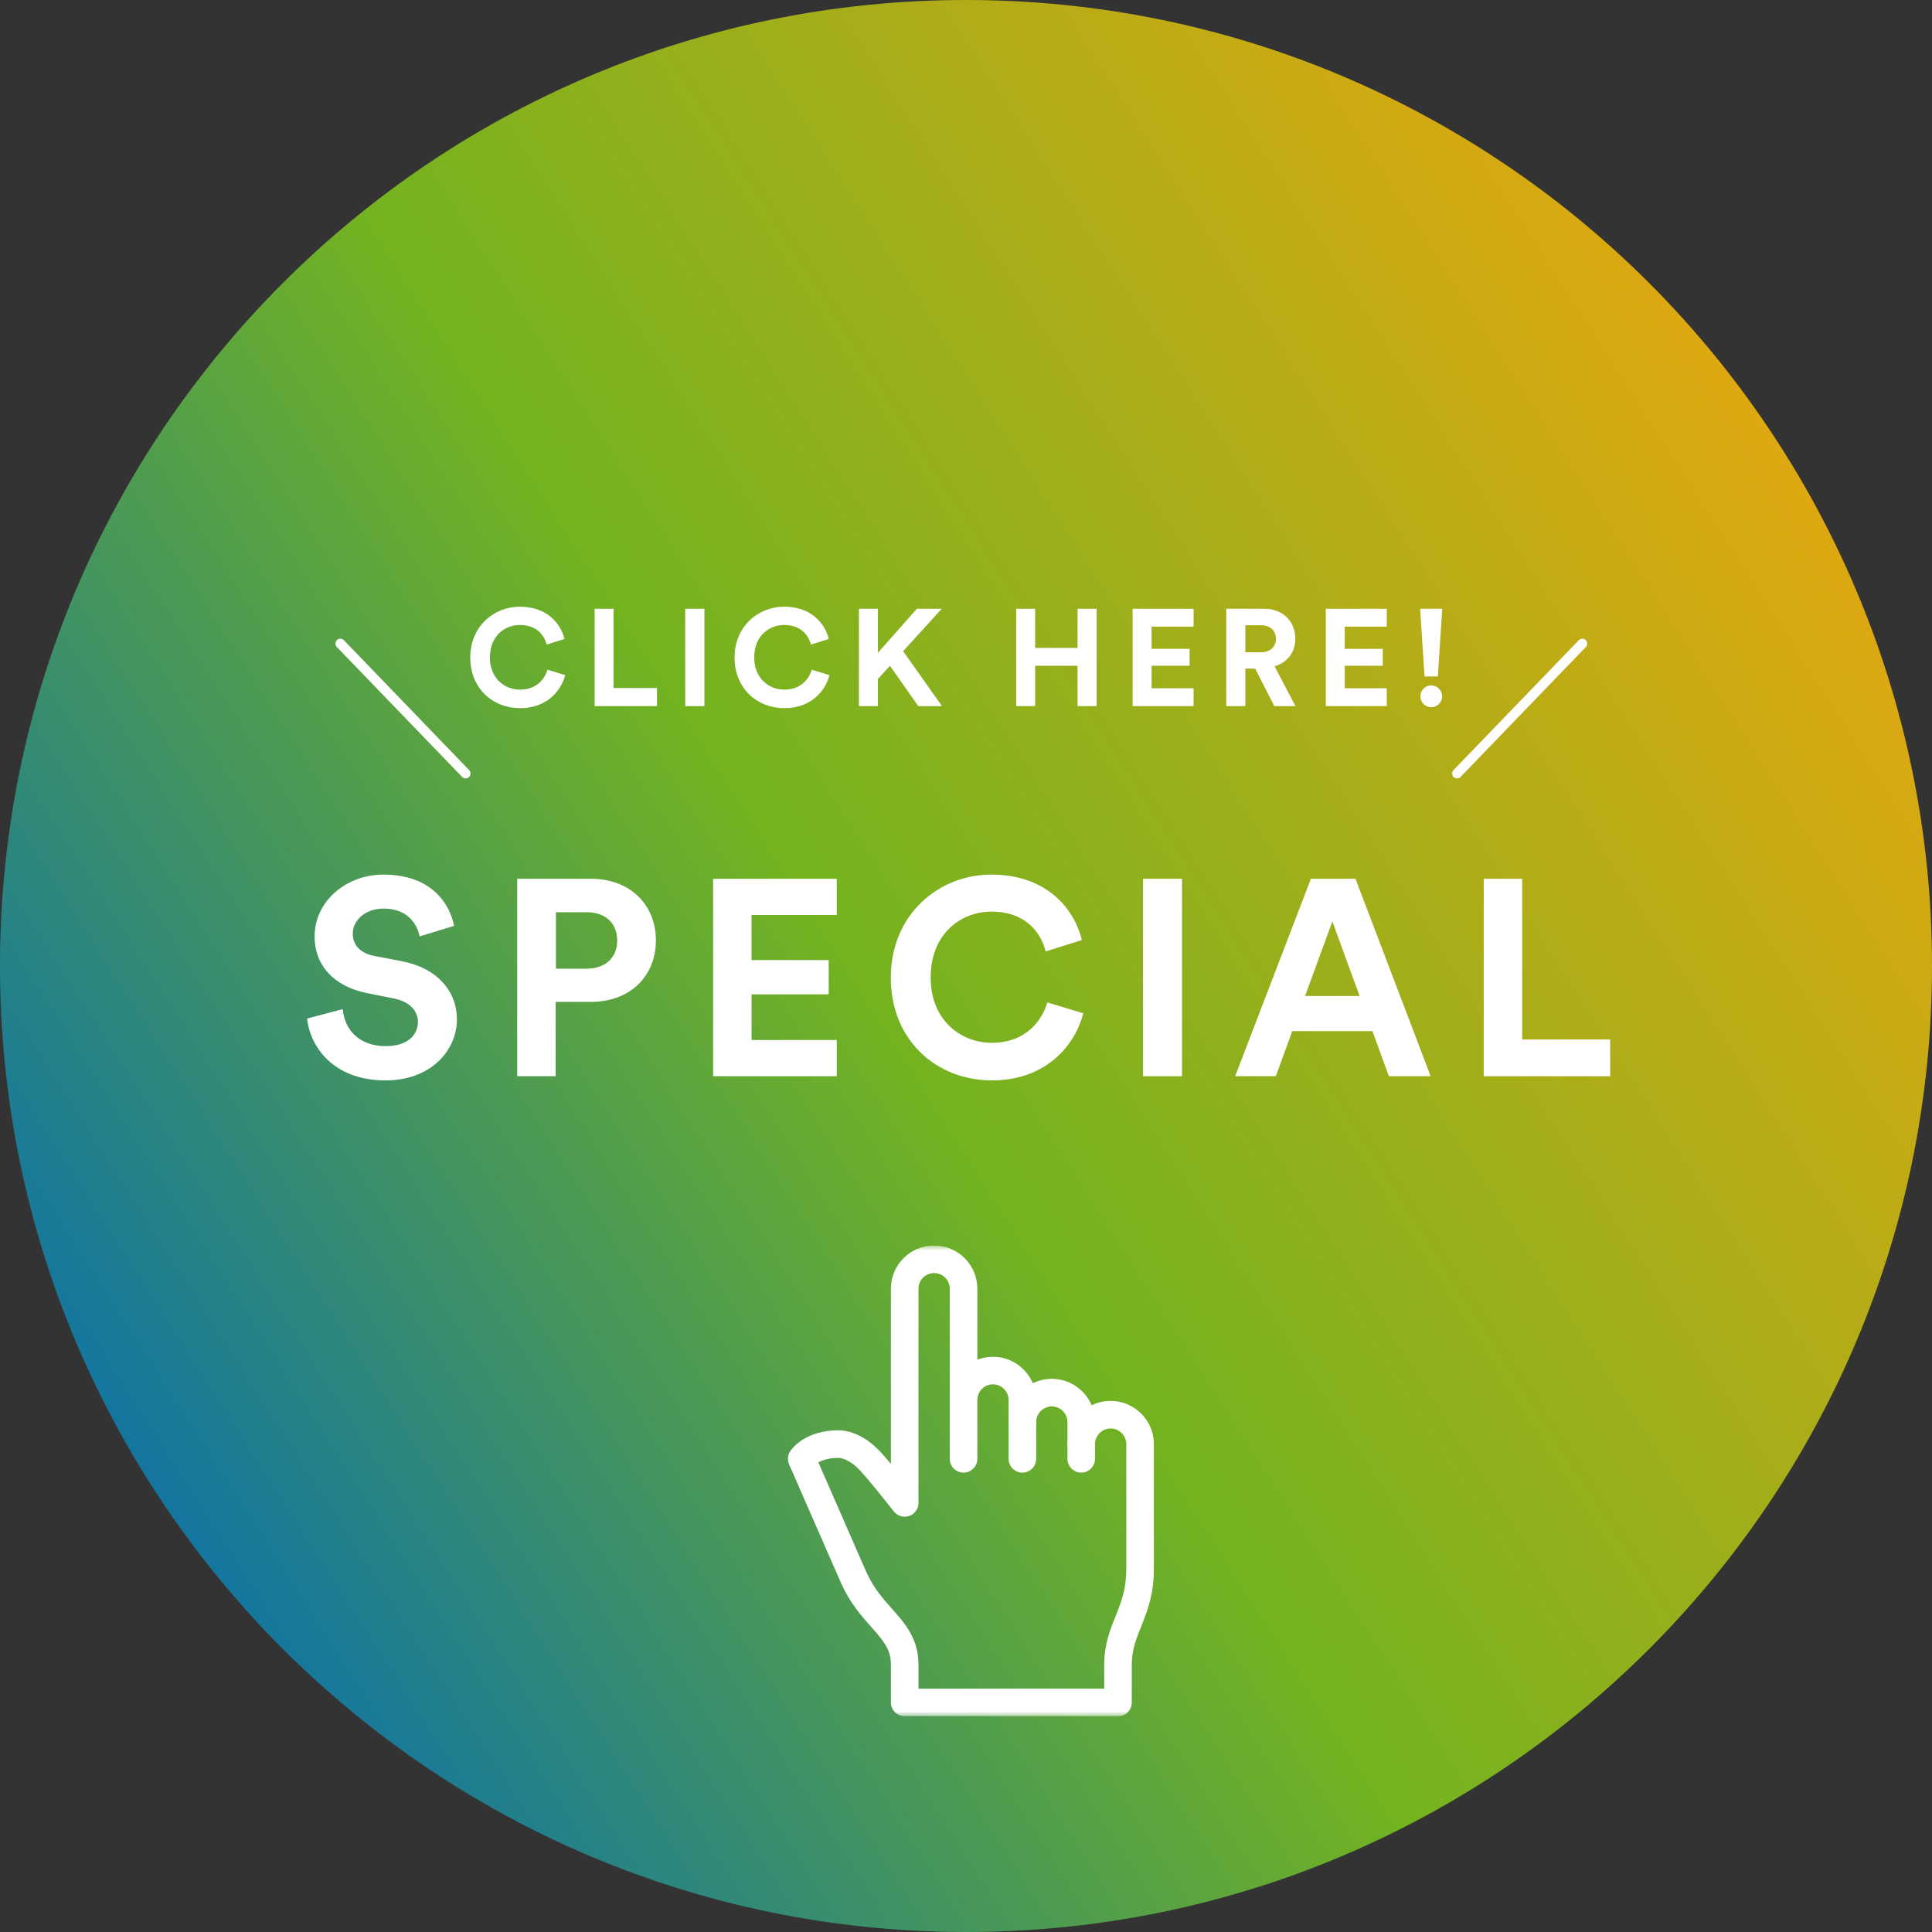 <svg width="197" height="197" viewBox="0 0 197 197" fill="none" xmlns="http://www.w3.org/2000/svg">
<rect x="0" y="0" width="197" height="197" fill="#333333" stroke="none"/>
<g clip-path="url(#clip0_7372_7136)">
<path d="M98.5 197C152.9 197 197 152.9 197 98.5C197 44.1 152.9 0 98.5 0C44.1 0 0 44.1 0 98.5C0 152.9 44.1 197 98.5 197Z" fill="url(#paint0_linear_7372_7136)"/>
<path d="M164.185 109.739H151.293V89.606H155.212V105.99H164.185V109.739Z" fill="white"/>
<path d="M141.62 109.739L139.945 105.138H131.767L130.091 109.739H125.945L133.669 89.606H138.213L145.88 109.739H141.62ZM135.856 93.95L133.073 101.56H138.638L135.856 93.95Z" fill="white"/>
<path d="M120.528 109.739H116.553V89.606H120.528V109.739Z" fill="white"/>
<path d="M101.142 110.165C95.519 110.165 90.834 106.104 90.834 99.686C90.834 93.269 95.69 89.18 101.085 89.18C106.651 89.18 109.519 92.587 110.314 95.853L106.622 97.017C106.14 95.086 104.578 92.956 101.085 92.956C98.075 92.956 94.895 95.115 94.895 99.686C94.895 103.974 97.905 106.331 101.142 106.331C104.578 106.331 106.253 104.088 106.793 102.214L110.456 103.321C109.689 106.416 106.793 110.165 101.142 110.165Z" fill="white"/>
<path d="M85.323 109.739H72.715V89.606H85.323V93.297H76.633V97.897H84.499V101.39H76.633V106.047H85.323V109.739Z" fill="white"/>
<path d="M56.685 98.778H59.781C61.74 98.778 62.933 97.642 62.933 95.909C62.933 94.121 61.74 93.013 59.781 93.013H56.685V98.778ZM60.263 102.157H56.657V109.739H52.738V89.606H60.263C64.239 89.606 66.88 92.246 66.88 95.881C66.88 99.544 64.239 102.157 60.263 102.157Z" fill="white"/>
<path d="M46.306 94.405L42.785 95.484C42.586 94.376 41.677 92.644 39.121 92.644C37.219 92.644 35.969 93.865 35.969 95.2C35.969 96.307 36.679 97.188 38.156 97.471L40.967 98.011C44.63 98.721 46.59 101.106 46.59 103.946C46.59 107.041 44.006 110.165 39.32 110.165C33.982 110.165 31.625 106.729 31.312 103.861L34.947 102.895C35.118 104.883 36.509 106.672 39.349 106.672C41.45 106.672 42.614 105.621 42.614 104.201C42.614 103.037 41.734 102.128 40.172 101.816L37.361 101.248C34.152 100.595 32.079 98.522 32.079 95.484C32.079 91.906 35.288 89.18 39.093 89.18C43.977 89.18 45.852 92.133 46.306 94.405Z" fill="white"/>
<g clip-path="url(#clip1_7372_7136)">
<path fill-rule="evenodd" clip-rule="evenodd" d="M104.25 143.594C105.027 143.594 105.656 144.223 105.656 145V148.75C105.656 149.526 105.027 150.156 104.25 150.156C103.473 150.156 102.844 149.526 102.844 148.75V145C102.844 144.223 103.473 143.594 104.25 143.594Z" fill="white"/>
<path fill-rule="evenodd" clip-rule="evenodd" d="M110.25 145.844C111.027 145.844 111.656 146.473 111.656 147.25V148.75C111.656 149.526 111.027 150.156 110.25 150.156C109.473 150.156 108.844 149.526 108.844 148.75V147.25C108.844 146.473 109.473 145.844 110.25 145.844Z" fill="white"/>
<mask id="mask0_7372_7136" style="mask-type:luminance" maskUnits="userSpaceOnUse" x="75" y="127" width="48" height="48">
<path d="M123 127H75V175H123V127Z" fill="white"/>
</mask>
<g mask="url(#mask0_7372_7136)">
<path fill-rule="evenodd" clip-rule="evenodd" d="M90.844 131.406C90.844 128.973 92.816 127 95.25 127C97.684 127 99.656 128.973 99.656 131.406V138.642C100.15 138.45 100.687 138.344 101.249 138.344C103.076 138.344 104.643 139.464 105.311 141.045C105.896 140.756 106.554 140.594 107.249 140.594C109.072 140.594 110.643 141.711 111.311 143.295C111.897 143.006 112.555 142.844 113.25 142.844C115.677 142.844 117.656 144.824 117.656 147.251V160C117.656 162.523 117.012 164.225 116.431 165.679C116.411 165.727 116.392 165.775 116.373 165.823C115.828 167.184 115.406 168.237 115.406 169.75V173.594C115.406 174.371 114.777 175.001 114 175.001H92.25C91.474 175.001 90.844 174.371 90.844 173.594V169.75C90.844 168.402 90.295 167.57 89.276 166.396C89.145 166.244 89.005 166.087 88.86 165.924C87.88 164.822 86.632 163.417 85.712 161.314L80.462 149.314C80.273 148.884 80.312 148.388 80.566 147.992L81.75 148.75C80.566 147.992 80.566 147.991 80.567 147.99L80.568 147.989L80.57 147.986L80.574 147.979L80.585 147.963C80.592 147.952 80.601 147.939 80.611 147.925C80.63 147.897 80.655 147.864 80.684 147.826C80.743 147.75 80.823 147.654 80.924 147.547C81.128 147.333 81.423 147.07 81.823 146.814C82.638 146.296 83.837 145.844 85.5 145.844C86.912 145.844 88.383 146.645 89.494 147.756L89.495 147.756C89.859 148.12 90.304 148.624 90.844 149.269V131.406ZM83.446 149.119L88.288 160.187L88.289 160.187C89.019 161.857 89.966 162.928 90.942 164.03C91.094 164.203 91.247 164.376 91.4 164.552C92.531 165.855 93.657 167.349 93.657 169.75V172.188H112.594V169.75C112.594 167.684 113.197 166.183 113.73 164.857C113.76 164.782 113.79 164.708 113.819 164.634C114.363 163.276 114.844 161.977 114.844 160V147.251C114.844 146.377 114.123 145.657 113.25 145.657C112.376 145.657 111.656 146.377 111.656 147.251C111.656 148.027 111.026 148.657 110.25 148.657C109.473 148.657 108.843 148.027 108.843 147.251V145.001C108.843 144.127 108.123 143.407 107.249 143.407C106.376 143.407 105.655 144.127 105.655 145.001C105.655 145.777 105.026 146.407 104.249 146.407C103.473 146.407 102.843 145.777 102.843 145.001V142.751C102.843 141.879 102.124 141.157 101.249 141.157C100.394 141.157 99.692 141.839 99.656 142.684V148.75C99.656 149.526 99.027 150.156 98.25 150.156C97.474 150.156 96.844 149.526 96.844 148.75V142.814C96.843 142.793 96.843 142.772 96.843 142.751C96.843 142.713 96.843 142.676 96.844 142.639V131.406C96.844 130.526 96.13 129.812 95.25 129.812C94.369 129.812 93.656 130.526 93.656 131.406V153.25C93.656 153.849 93.278 154.381 92.713 154.578C92.148 154.775 91.52 154.593 91.148 154.124C89.301 151.797 88.184 150.424 87.506 149.745C86.714 148.953 85.916 148.657 85.5 148.657C84.48 148.657 83.83 148.901 83.446 149.119Z" fill="white"/>
</g>
</g>
</g>
<path fill-rule="evenodd" clip-rule="evenodd" d="M34.36 65.268C34.559 65.076 34.876 65.082 35.067 65.281L47.838 78.525C48.03 78.723 48.024 79.04 47.825 79.231C47.626 79.423 47.31 79.417 47.118 79.219L34.347 65.975C34.156 65.776 34.161 65.459 34.36 65.268Z" fill="white"/>
<path fill-rule="evenodd" clip-rule="evenodd" d="M161.689 65.268C161.49 65.076 161.173 65.082 160.982 65.281L148.211 78.525C148.019 78.723 148.025 79.04 148.224 79.231C148.422 79.423 148.739 79.417 148.931 79.219L161.702 65.975C161.893 65.776 161.887 65.459 161.689 65.268Z" fill="white"/>
<path d="M147.061 62.074L146.613 68.976H145.255L144.807 62.074H147.061ZM144.835 71.006C144.835 70.39 145.325 69.886 145.927 69.886C146.543 69.886 147.047 70.39 147.047 71.006C147.047 71.622 146.543 72.112 145.927 72.112C145.325 72.112 144.835 71.622 144.835 71.006Z" fill="white"/>
<path d="M141.403 72H135.188V62.074H141.403V63.894H137.119V66.162H140.997V67.884H137.119V70.18H141.403V72Z" fill="white"/>
<path d="M129.937 72L127.991 68.178H126.983V72H125.037V62.074H128.915C130.847 62.074 132.079 63.404 132.079 65.126C132.079 66.512 131.267 67.562 129.965 67.94L132.093 72H129.937ZM126.983 66.512H128.551C129.531 66.512 130.105 65.952 130.105 65.14C130.105 64.3 129.531 63.754 128.551 63.754H126.983V66.512Z" fill="white"/>
<path d="M121.706 72H115.49V62.074H121.706V63.894H117.422V66.162H121.3V67.884H117.422V70.18H121.706V72Z" fill="white"/>
<path d="M111.821 72H109.875V67.884H105.549V72H103.617V62.074H105.549V66.064H109.875V62.074H111.821V72Z" fill="white"/>
<path d="M93.63 72L90.746 67.884L89.514 69.242V72H87.582V62.074H89.514V66.568L93.49 62.074H96.024L92.09 66.4L96.052 72H93.63Z" fill="white"/>
<path d="M79.984 72.21C77.212 72.21 74.902 70.208 74.902 67.044C74.902 63.88 77.296 61.864 79.956 61.864C82.7 61.864 84.114 63.544 84.506 65.154L82.686 65.728C82.448 64.776 81.678 63.726 79.956 63.726C78.472 63.726 76.904 64.79 76.904 67.044C76.904 69.158 78.388 70.32 79.984 70.32C81.678 70.32 82.504 69.214 82.77 68.29L84.576 68.836C84.198 70.362 82.77 72.21 79.984 72.21Z" fill="white"/>
<path d="M71.827 72H69.867V62.074H71.827V72Z" fill="white"/>
<path d="M66.989 72H60.633V62.074H62.565V70.152H66.989V72Z" fill="white"/>
<path d="M53.035 72.21C50.263 72.21 47.953 70.208 47.953 67.044C47.953 63.88 50.347 61.864 53.007 61.864C55.751 61.864 57.165 63.544 57.557 65.154L55.737 65.728C55.499 64.776 54.729 63.726 53.007 63.726C51.523 63.726 49.955 64.79 49.955 67.044C49.955 69.158 51.439 70.32 53.035 70.32C54.729 70.32 55.555 69.214 55.821 68.29L57.627 68.836C57.249 70.362 55.821 72.21 53.035 72.21Z" fill="white"/>
<defs>
<linearGradient id="paint0_linear_7372_7136" x1="318.98" y1="-42.843" x2="0.887" y2="161.079" gradientUnits="userSpaceOnUse">
<stop stop-color="#ED4B3B"/>
<stop offset="0.35" stop-color="#FCA50D"/>
<stop offset="0.72" stop-color="#73B320"/>
<stop offset="1" stop-color="#016AB8"/>
</linearGradient>
<clipPath id="clip0_7372_7136">
<rect width="197" height="197" fill="white"/>
</clipPath>
<clipPath id="clip1_7372_7136">
<rect width="48" height="48" fill="white" transform="translate(75 127)"/>
</clipPath>
</defs>
</svg>

